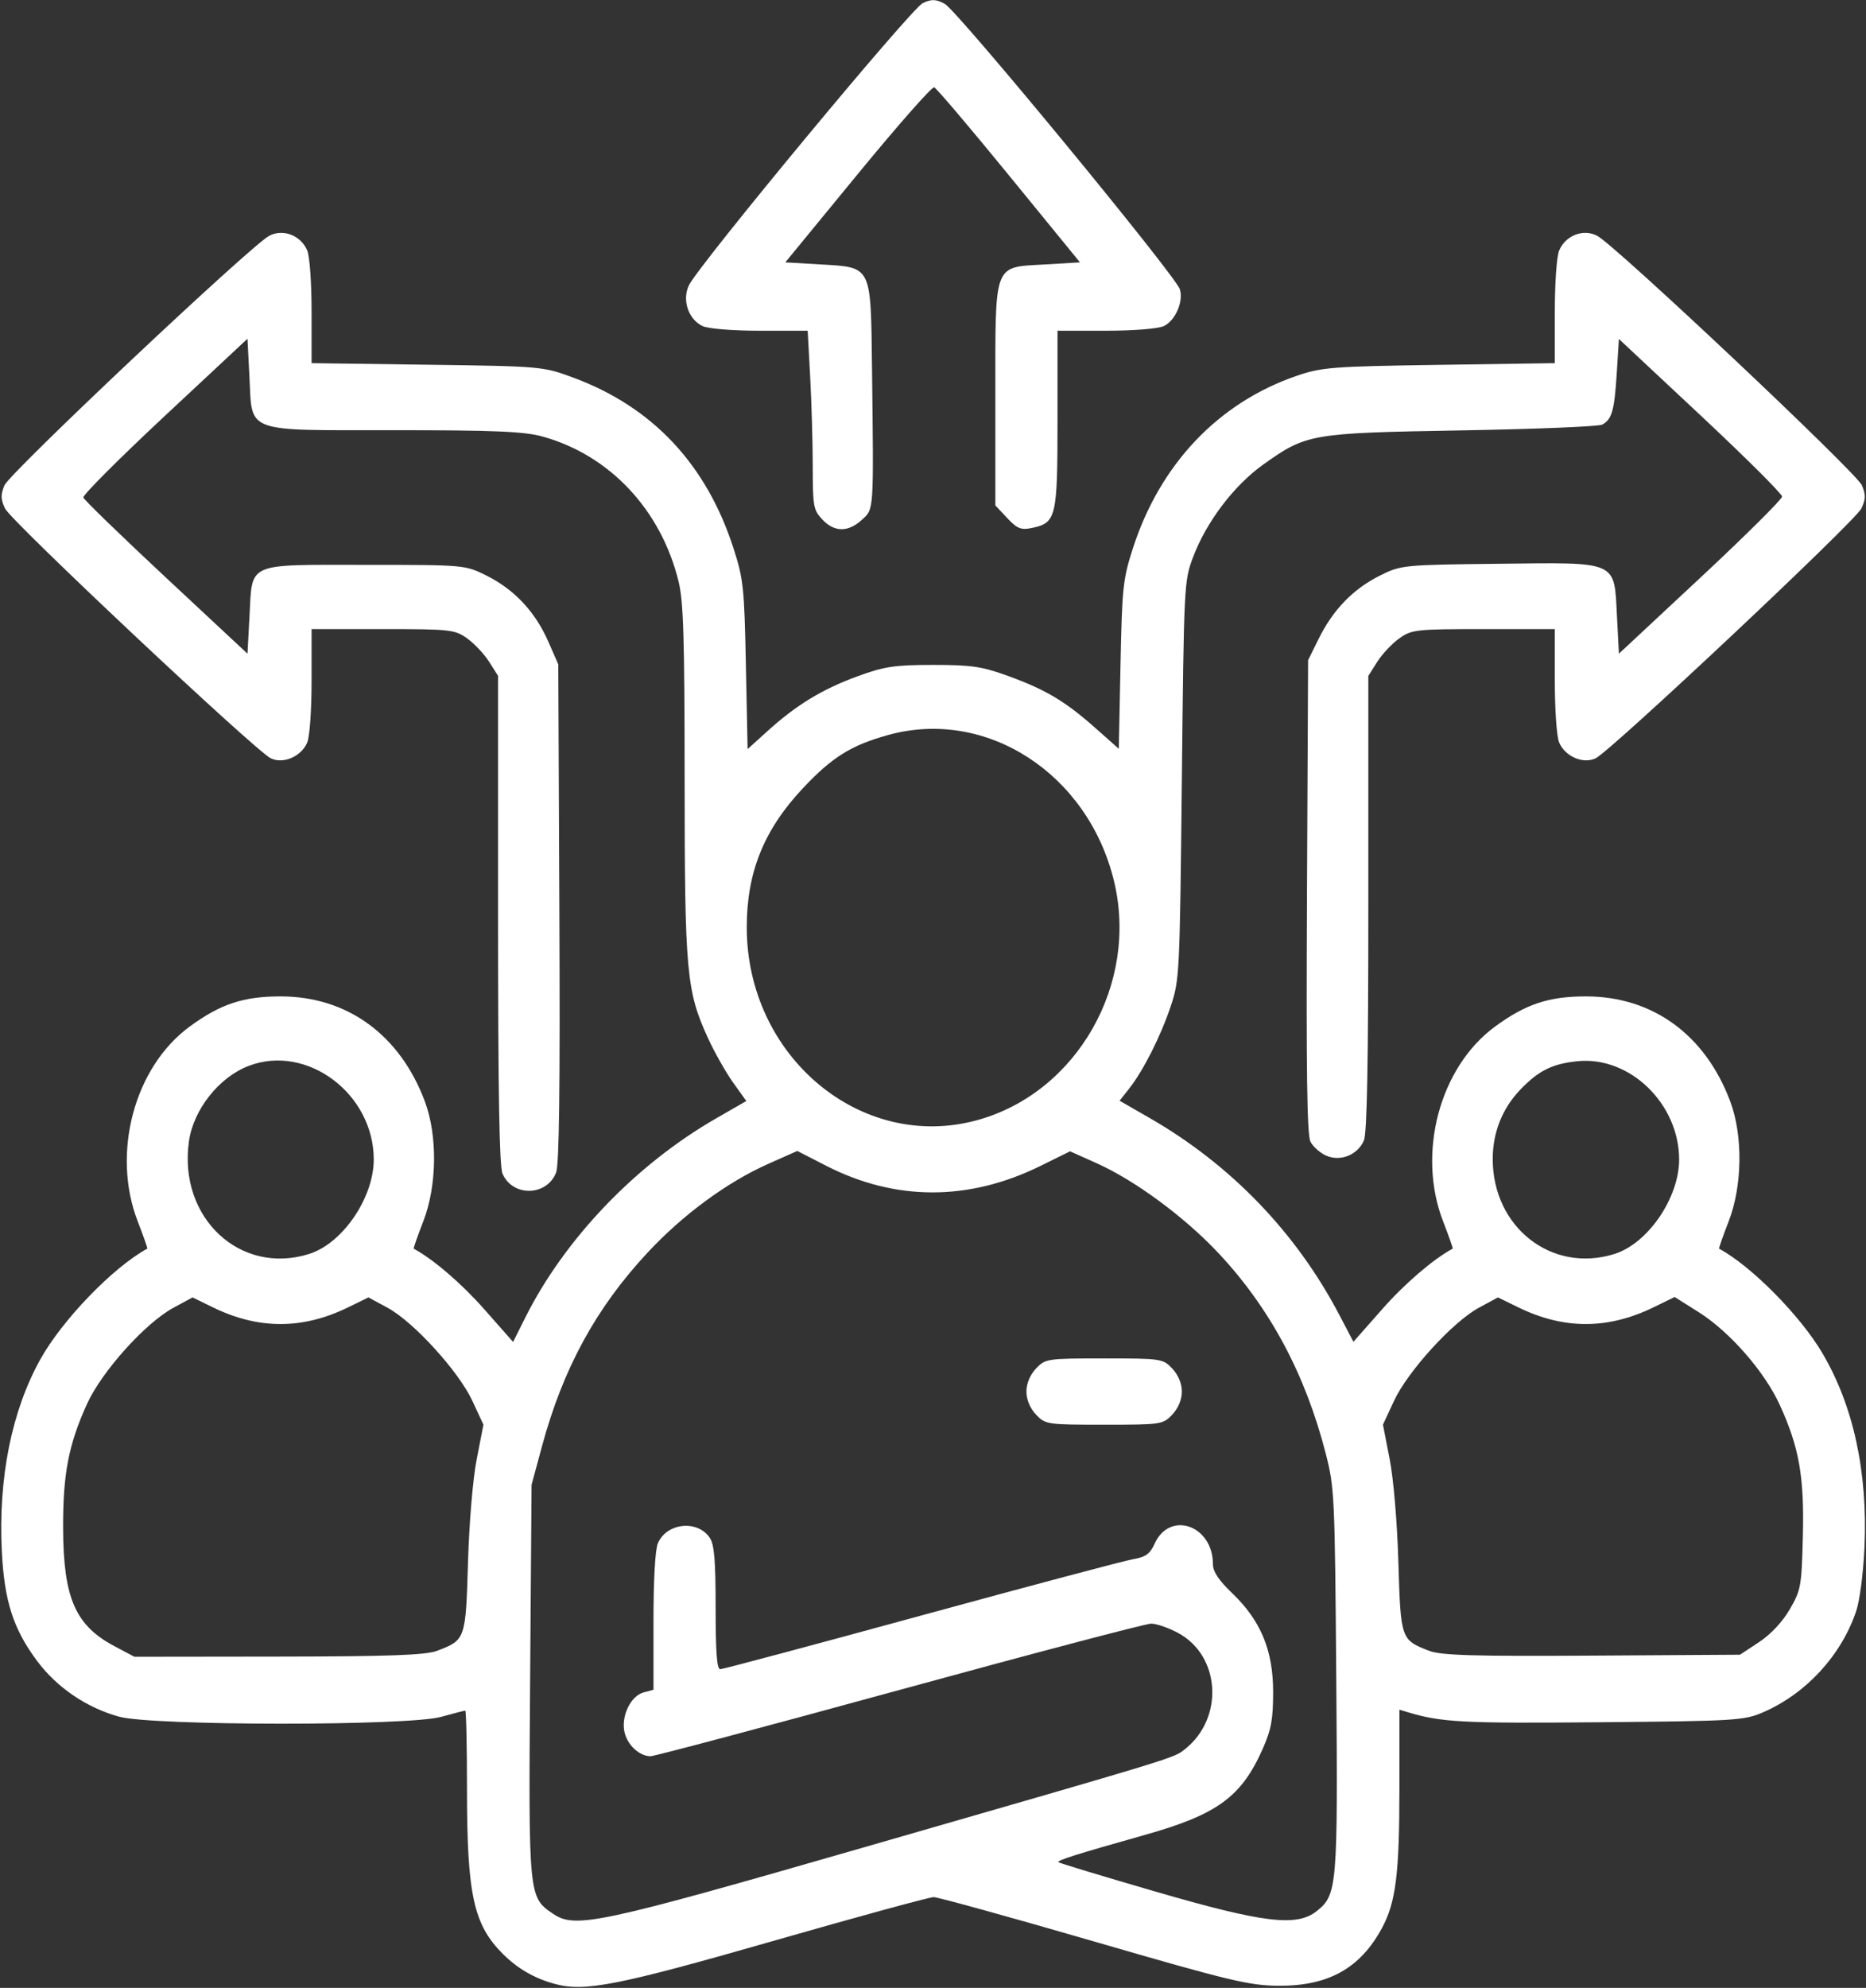<svg width="1591" height="1694" viewBox="0 0 1591 1694" fill="none" xmlns="http://www.w3.org/2000/svg">
<rect x="0" y="0" width="1591" height="1694" fill="#333333" stroke="none"/>
<path d="M473.417 1690.71C455.714 1685.95 441.328 1677.66 428.516 1664.82C403.718 1639.96 398.165 1614.32 398.165 1524.67C398.165 1487.86 397.493 1457.75 396.671 1457.75C395.849 1457.75 386.592 1460.13 376.1 1463.05C347.904 1470.88 130.056 1470.76 101.565 1462.9C73.791 1455.24 48.498 1438.05 31.611 1415.38C11.27 1388.06 3.669 1364.39 1.552 1321.78C-1.542 1259.49 9.934 1202.38 34.384 1158.39C53.073 1124.77 96.709 1079.64 125.597 1064.06C125.989 1063.85 122.328 1053.42 117.462 1040.89C94.907 982.818 114.431 909.487 161.672 874.838C187.88 855.615 207.521 849.089 239.165 849.089C296.057 849.089 341.02 881.804 362.266 938.657C373.2 967.917 372.616 1010.64 360.869 1040.89C356.003 1053.42 352.342 1063.85 352.734 1064.06C369.354 1073.02 393.559 1093.79 412.806 1115.6L437.48 1143.56L447.707 1123.11C481.43 1055.66 541.989 992.467 610.823 952.899L636.323 938.24L625.133 922.613C618.979 914.018 609.357 897.029 603.752 884.86C585.238 844.667 583.786 828.728 583.723 664.844C583.676 543.082 582.754 512.659 578.593 495.632C563.66 434.513 519.954 387.921 462.622 372.002C447.088 367.688 421.583 366.595 336.555 366.595C206.999 366.595 215.169 369.608 212.665 320.895L211.009 288.673L140.461 354.496C101.659 390.698 70.426 421.962 71.054 423.97C71.682 425.978 103.428 456.742 141.602 492.334L211.009 557.048L212.708 525.464C215.229 478.602 209.062 481.36 311.333 481.36C396.309 481.36 396.553 481.381 415.014 490.611C438.536 502.371 456.3 521.308 467.331 546.383L476.009 566.11L476.938 777.877C477.596 927.807 476.788 992.422 474.17 999.16C466.254 1019.53 436.978 1020.1 428.408 1000.05C425.762 993.859 424.665 930.45 424.665 783.638V575.983L417.134 564.068C412.991 557.515 404.572 548.54 398.425 544.124C387.808 536.497 384.203 536.095 326.457 536.095H265.665V580.069C265.665 605.231 264.065 627.789 261.923 632.799C256.825 644.727 241.442 651.334 230.8 646.165C217.704 639.804 9.374 444.069 4.311 433.369C0.543 425.406 0.442 421.711 3.77 413.623C8.126 403.037 213.584 209.46 229.463 200.981C241.221 194.703 256.419 200.512 261.923 213.39C264.06 218.389 265.665 240.878 265.665 265.806V309.467L364.212 310.799C461.954 312.12 462.975 312.211 489.227 321.966C556.586 346.997 602.363 395.841 625.405 467.269C633.881 493.544 634.608 500.4 635.966 566.92L637.425 638.355L654.436 622.966C679.031 600.715 700.96 587.371 731.072 576.332C753.98 567.934 762.735 566.617 795.666 566.617C828.553 566.617 837.381 567.941 860.259 576.305C892.057 587.93 908.473 597.778 934.399 620.779L953.911 638.089L955.367 566.787C956.723 500.409 957.452 493.537 965.926 467.269C989.034 395.638 1038.72 343.286 1105.38 320.335C1126.84 312.949 1135.94 312.244 1227.12 310.909L1325.67 309.467V265.806C1325.67 240.878 1327.27 218.389 1329.41 213.39C1334.91 200.512 1350.11 194.703 1361.87 200.981C1377.75 209.46 1583.21 403.037 1587.56 413.623C1590.89 421.711 1590.79 425.406 1587.02 433.369C1581.96 444.069 1373.63 639.804 1360.53 646.165C1349.89 651.334 1334.51 644.727 1329.41 632.799C1327.27 627.789 1325.67 605.231 1325.67 580.069V536.095H1264.87C1207.13 536.095 1203.52 536.497 1192.91 544.124C1186.76 548.54 1178.34 557.515 1174.2 564.068L1166.67 575.983V769.513C1166.67 905.827 1165.56 965.632 1162.92 971.799C1157.61 984.22 1142.87 990.145 1130.67 984.759C1125.45 982.453 1119.43 977.083 1117.29 972.826C1114.41 967.097 1113.65 912.763 1114.36 763.832L1115.32 562.579L1124.43 544.158C1136.54 519.669 1153.78 501.879 1176.32 490.611C1194.54 481.501 1196.08 481.346 1277.63 480.425C1380.4 479.266 1376.18 477.399 1378.67 525.17L1380.32 557.047L1449.88 492.189C1488.14 456.517 1519.45 425.451 1519.45 423.154C1519.45 420.857 1488.14 389.699 1449.88 353.915L1380.32 288.853L1378.49 318.013C1376.49 349.961 1374.33 357.526 1365.99 361.875C1362.94 363.463 1309.02 365.662 1246.17 366.761C1117.35 369.013 1113.99 369.59 1077.18 395.787C1052.14 413.601 1028.45 444.859 1017.18 474.918C1009.59 495.177 1009.45 498.027 1007.67 664.985C1005.9 830.625 1005.69 835.008 998.206 857.438C989.701 882.941 974.815 912.384 962.606 927.852L954.594 938.002L980.301 952.78C1049.41 992.503 1105.11 1050.29 1141.91 1120.45L1153.97 1143.43L1178.58 1115.54C1197.78 1093.78 1221.99 1073.02 1238.6 1064.06C1238.99 1063.85 1235.33 1053.42 1230.46 1040.89C1207.91 982.818 1227.43 909.487 1274.67 874.838C1300.88 855.615 1320.52 849.089 1352.17 849.089C1409.06 849.089 1454.02 881.804 1475.27 938.657C1486.2 967.917 1485.62 1010.64 1473.87 1040.89C1469 1053.42 1465.34 1063.85 1465.73 1064.06C1493.07 1078.8 1534.61 1120.72 1553.55 1152.67C1580.18 1197.59 1592.53 1254.13 1589.7 1318.27C1588.72 1340.66 1585.71 1363.84 1582.61 1373C1569.86 1410.67 1540.11 1443.06 1503.61 1459C1487.19 1466.18 1480.12 1466.61 1362.52 1467.65C1247.48 1468.67 1228.95 1467.7 1200.62 1459.17L1193.17 1456.93V1524.26C1193.17 1597 1190.13 1621.19 1178.23 1643.14C1159.71 1677.29 1132.69 1692.4 1090.48 1692.19C1065.23 1692.06 1048.93 1688.16 932.486 1654.35C861.077 1633.62 799.686 1616.66 796.063 1616.66C792.44 1616.66 730.87 1633.46 659.242 1654.01C527.229 1691.87 498.696 1697.5 473.417 1690.71ZM736.041 1574.4C1006.95 1496.36 1000.64 1498.29 1010.46 1490.47C1043.81 1463.93 1040.61 1410.96 1004.48 1391.54C996.35 1387.17 986.014 1383.59 981.509 1383.59C977.004 1383.59 880.474 1409.02 766.996 1440.09C653.519 1471.17 557.98 1496.59 554.688 1496.59C545.086 1496.59 534.675 1486.83 532.374 1475.66C529.574 1462.07 537.88 1445.12 548.769 1442.21L557.166 1439.96V1381.93C557.166 1346.32 558.611 1320.51 560.908 1315.14C568.412 1297.58 594.93 1294.88 605.274 1310.63C609.052 1316.38 610.166 1329.95 610.166 1370.26C610.166 1408.17 611.241 1422.44 614.097 1422.44C616.26 1422.44 693.4 1401.84 785.519 1376.67C877.639 1351.5 958.972 1329.89 966.259 1328.66C976.802 1326.87 980.524 1324.18 984.478 1315.46C997.412 1286.95 1034.17 1299.85 1034.17 1332.9C1034.17 1339.22 1039.05 1346.59 1050.56 1357.62C1075 1381.04 1085.51 1406.38 1085.51 1441.86C1085.5 1464.91 1083.92 1473.72 1076.89 1489.69C1058.66 1531.13 1038.21 1546.15 976.197 1563.63C917.473 1580.19 901.029 1585.37 902.457 1586.9C903.162 1587.65 940.166 1598.85 984.687 1611.79C1077.06 1638.65 1105.5 1642.13 1122.52 1628.68C1140.16 1614.74 1140.7 1608.46 1139.34 1431.27C1138.13 1274.62 1137.82 1267.76 1130.42 1238.91C1113.07 1171.19 1082.85 1114.72 1038.87 1067.83C1010.07 1037.13 967.74 1005.91 935.112 991.292L912.378 981.11L886.859 993.679C825.965 1023.67 763.226 1023.58 704.39 993.412L679.792 980.799L655.473 991.592C620.047 1007.31 582.398 1034.95 552.111 1067.46C508.156 1114.64 480.048 1166.17 462.122 1232.43L453.231 1265.3L451.995 1431.74C450.623 1616.4 450.664 1616.82 471.669 1630.93C490.619 1643.66 510.134 1639.48 736.041 1574.4ZM883.296 1205.43C878.171 1199.96 875.166 1192.72 875.166 1185.84C875.166 1178.96 878.171 1171.73 883.296 1166.26C891.21 1157.83 892.758 1157.59 941.416 1157.59C990.073 1157.59 991.621 1157.83 999.535 1166.26C1004.66 1171.73 1007.67 1178.96 1007.67 1185.84C1007.67 1192.72 1004.66 1199.96 999.535 1205.43C991.621 1213.86 990.073 1214.09 941.416 1214.09C892.758 1214.09 891.21 1213.86 883.296 1205.43ZM372.713 1406.73C396.892 1397.54 397.056 1397.07 399.03 1331.4C400.071 1296.77 403.158 1260.31 406.498 1243.21L412.19 1214.06L402.756 1193.77C391.053 1168.6 352.627 1126.43 330.481 1114.45L314.14 1105.61L296.681 1114.13C258 1133.01 220.331 1133.01 181.65 1114.13L164.191 1105.61L147.85 1114.45C123.871 1127.42 86.74 1168.74 74.166 1196.44C58.437 1231.09 53.646 1255.99 53.811 1302.23C54.023 1361.6 64.18 1385.06 97.286 1402.65L114.591 1411.84L237.332 1411.69C332.164 1411.57 362.946 1410.44 372.713 1406.73ZM1499.75 1399.39C1509.79 1392.78 1519.78 1382.12 1525.98 1371.43C1535.53 1354.96 1536.06 1352.02 1537.16 1309.37C1538.46 1258.46 1534.08 1233.53 1517.42 1197.09C1504.47 1168.77 1474.76 1134.81 1448.37 1118.19L1427.85 1105.26L1410.04 1113.95C1370.99 1133.01 1333.46 1133.07 1294.65 1114.13L1277.19 1105.61L1260.85 1114.45C1238.7 1126.43 1200.28 1168.6 1188.57 1193.77L1179.14 1214.06L1184.83 1243.21C1188.17 1260.31 1191.26 1296.77 1192.3 1331.4C1194.27 1397.06 1194.42 1397.47 1218.62 1406.79C1228.67 1410.66 1257.07 1411.5 1357.4 1410.87L1483.54 1410.08L1499.75 1399.39ZM263.625 1068.55C292.093 1059.58 318.665 1020.74 318.665 988.094C318.665 932.03 261.74 889.383 212.123 908.275C186.753 917.936 164.904 945.508 161.08 972.689C151.93 1037.73 204.736 1087.1 263.625 1068.55ZM1376.62 1068.55C1405.09 1059.58 1431.67 1020.74 1431.67 988.094C1431.67 940.712 1389.75 900.011 1345.37 904.301C1323.72 906.394 1311.83 912.275 1296.18 928.642C1280.92 944.601 1272.83 964.86 1272.74 987.325C1272.51 1045.81 1323.14 1085.4 1376.62 1068.55ZM833.622 954.437C918.453 930.882 971.18 838.23 949.724 750.418C927.397 659.035 840.967 603.243 757.44 626.293C725.744 635.039 709.401 645.234 684.473 671.809C651.382 707.084 636.787 743.148 636.705 789.835C636.511 900.241 734.33 982.008 833.622 954.437ZM701.109 442.677C693.532 434.599 692.977 431.534 692.963 397.653C692.956 377.658 691.982 343.421 690.801 321.571L688.653 281.844H647.909C624.682 281.844 603.634 280.129 598.952 277.855C586.872 271.988 581.422 255.786 587.311 243.251C595.265 226.324 776.851 7.297 786.78 2.654C794.366 -0.893 797.868 -0.785 805.476 3.231C816.175 8.879 1002.6 235.088 1006.02 246.572C1009.15 257.091 1002.17 273.098 992.38 277.855C987.68 280.138 966.519 281.844 942.916 281.844H901.666V357.375C901.666 441.445 900.666 445.611 879.439 449.981C870.54 451.814 867.164 450.42 858.736 441.435L848.666 430.7V337.242C848.666 222.413 846.554 227.985 891.062 225.344L920.818 223.579L860.386 149.596C827.148 108.905 798.403 75.062 796.508 74.388C794.612 73.715 765.276 107.007 731.316 148.371L669.571 223.579L699.797 225.344C743.508 227.898 742.45 225.773 743.494 313.134C744.977 437.373 745.238 433.46 734.844 442.99C723.15 453.713 711.359 453.604 701.109 442.677Z" fill="white"/>
</svg>
